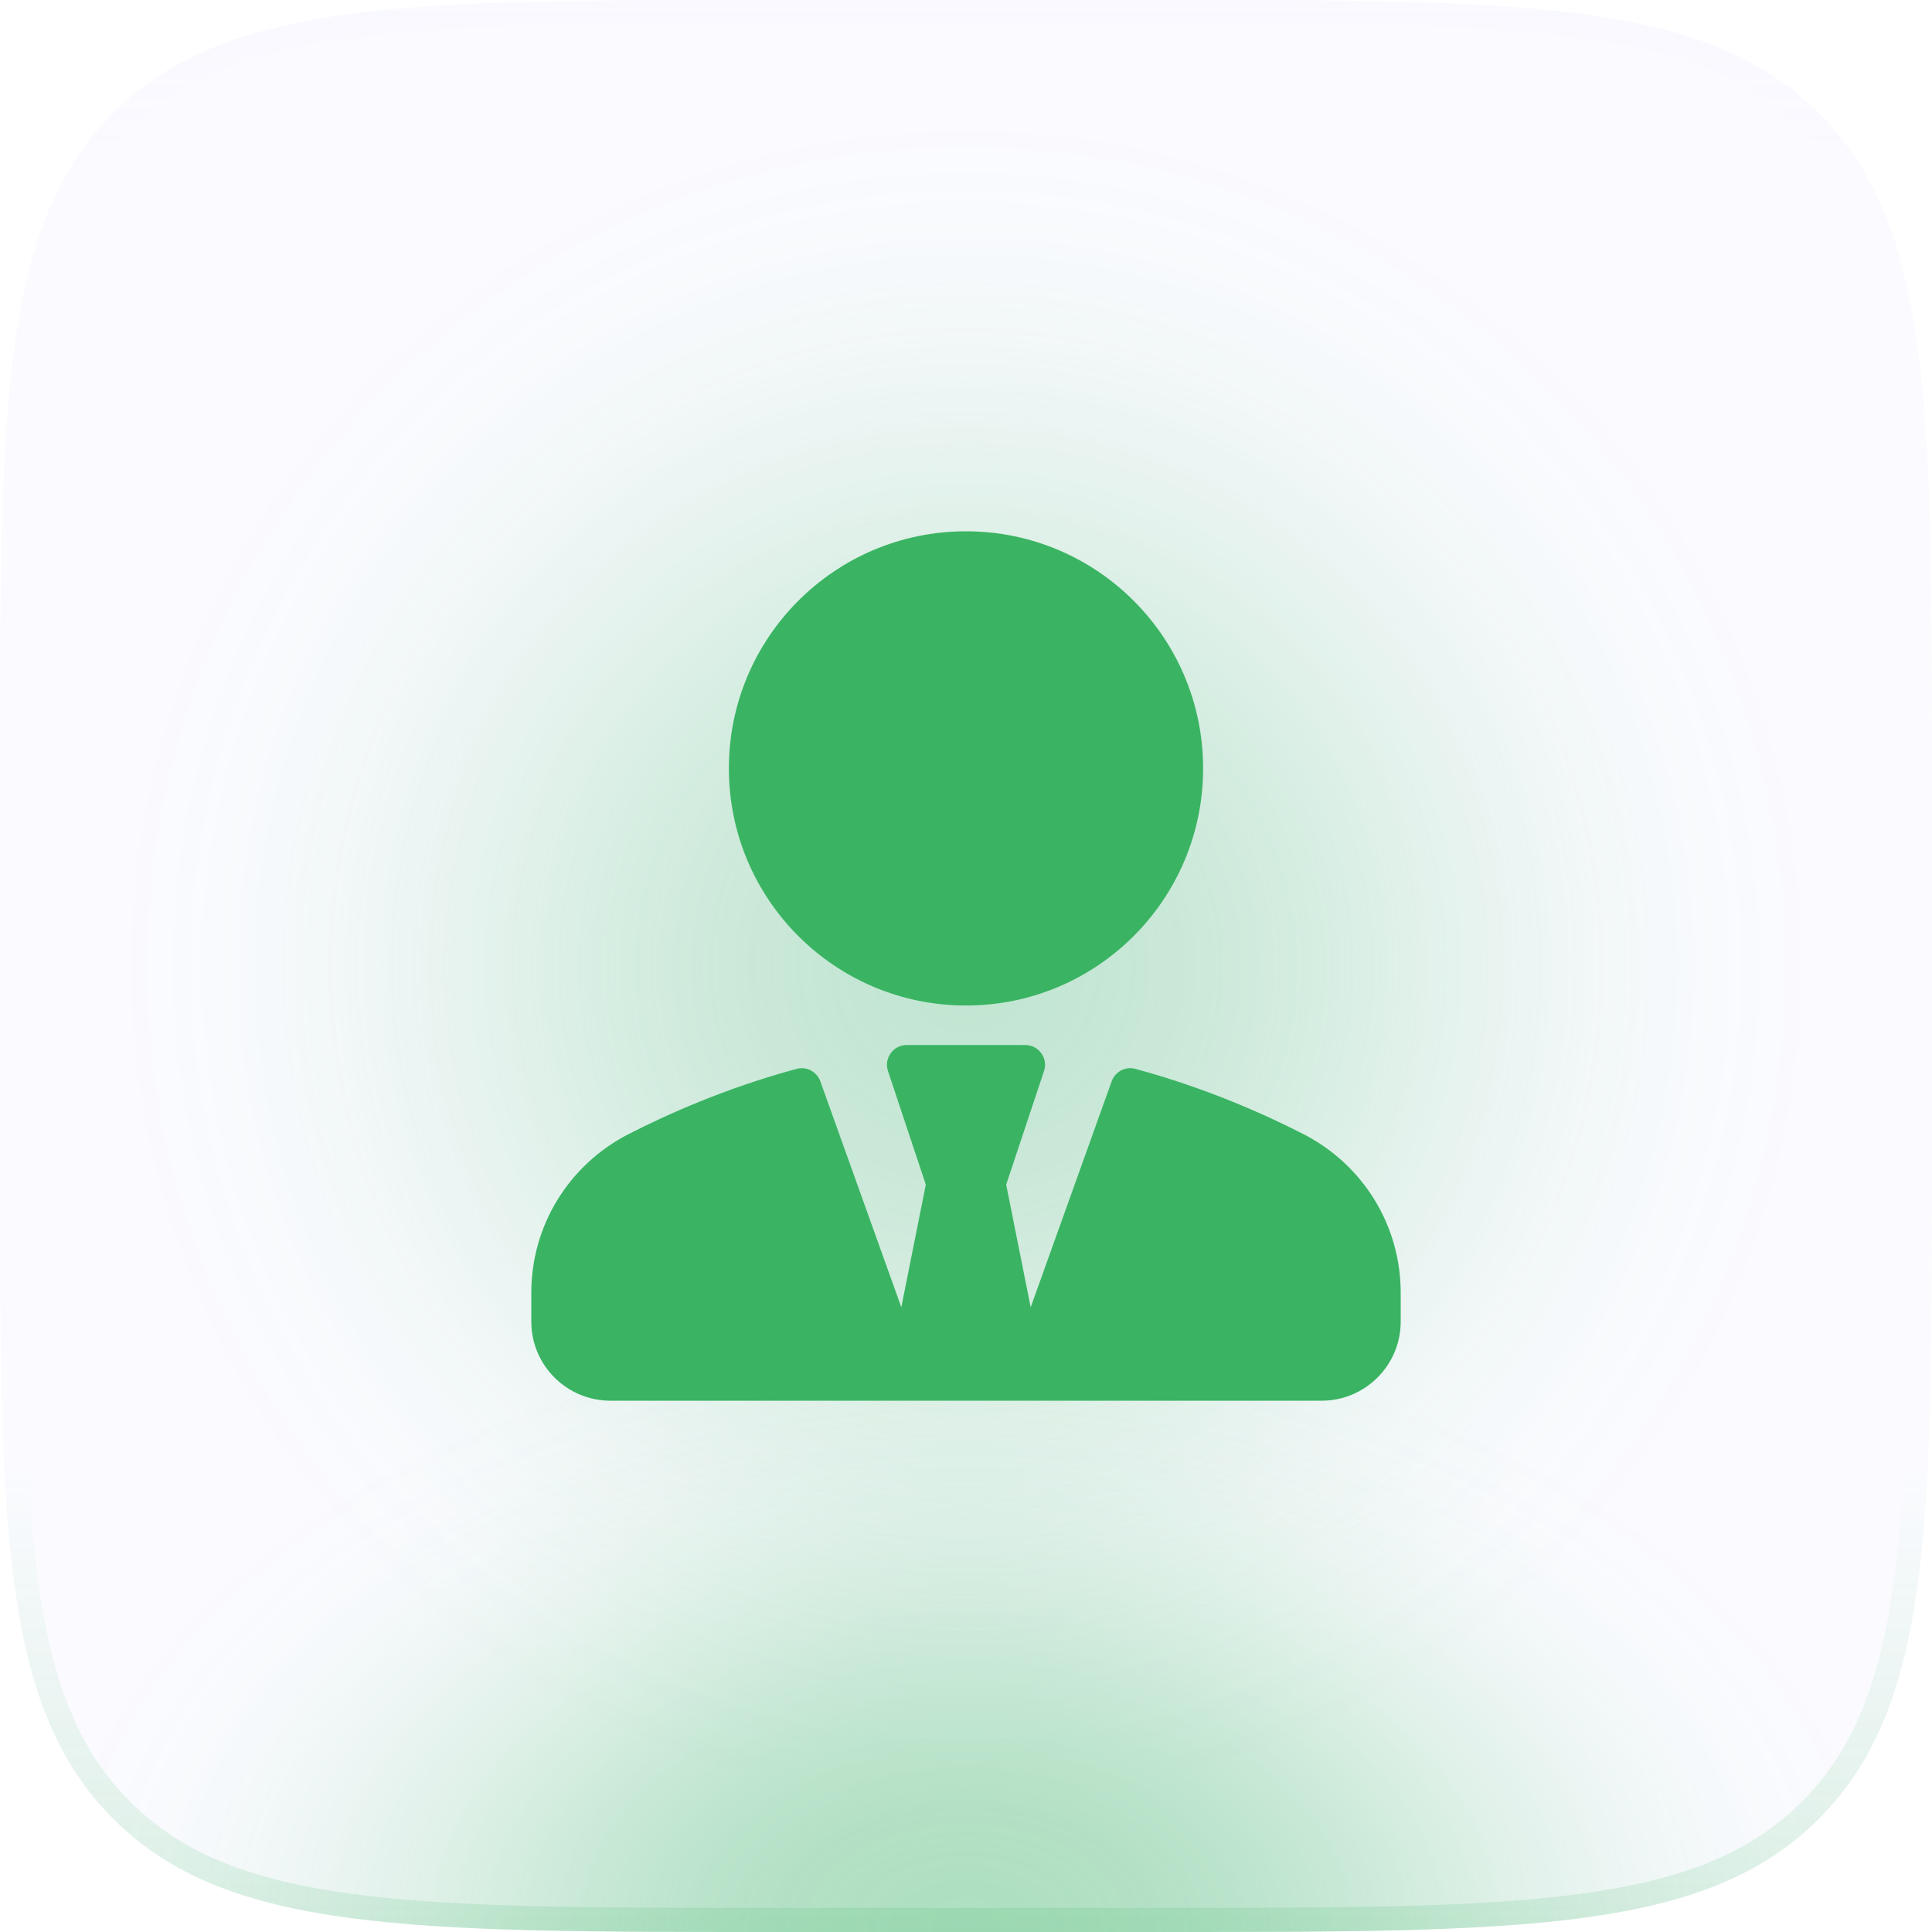 <svg width="60" height="60" viewBox="0 0 60 60" fill="none" xmlns="http://www.w3.org/2000/svg">
<rect opacity="0.3" x="3" y="3" width="54" height="54" rx="27" fill="url(#paint0_radial_11615_179172)"/>
<path d="M0 24C0 12.686 0 7.029 3.515 3.515C7.029 0 12.686 0 24 0H36C47.314 0 52.971 0 56.485 3.515C60 7.029 60 12.686 60 24V36C60 47.314 60 52.971 56.485 56.485C52.971 60 47.314 60 36 60H24C12.686 60 7.029 60 3.515 56.485C0 52.971 0 47.314 0 36V24Z" fill="#C0C0FF" fill-opacity="0.06"/>
<path d="M0 24C0 12.686 0 7.029 3.515 3.515C7.029 0 12.686 0 24 0H36C47.314 0 52.971 0 56.485 3.515C60 7.029 60 12.686 60 24V36C60 47.314 60 52.971 56.485 56.485C52.971 60 47.314 60 36 60H24C12.686 60 7.029 60 3.515 56.485C0 52.971 0 47.314 0 36V24Z" fill="url(#paint1_radial_11615_179172)" fill-opacity="0.4"/>
<path fill-rule="evenodd" clip-rule="evenodd" d="M36 0.75H24C18.322 0.75 14.139 0.752 10.933 1.183C7.748 1.611 5.64 2.45 4.045 4.045C2.45 5.64 1.611 7.748 1.183 10.933C0.752 14.139 0.75 18.322 0.75 24V36C0.75 41.678 0.752 45.861 1.183 49.067C1.611 52.252 2.45 54.36 4.045 55.955C5.64 57.55 7.748 58.389 10.933 58.817C14.139 59.248 18.322 59.25 24 59.25H36C41.678 59.25 45.861 59.248 49.067 58.817C52.252 58.389 54.36 57.55 55.955 55.955C57.55 54.36 58.389 52.252 58.817 49.067C59.248 45.861 59.25 41.678 59.25 36V24C59.25 18.322 59.248 14.139 58.817 10.933C58.389 7.748 57.55 5.64 55.955 4.045C54.36 2.45 52.252 1.611 49.067 1.183C45.861 0.752 41.678 0.75 36 0.75ZM3.515 3.515C0 7.029 0 12.686 0 24V36C0 47.314 0 52.971 3.515 56.485C7.029 60 12.686 60 24 60H36C47.314 60 52.971 60 56.485 56.485C60 52.971 60 47.314 60 36V24C60 12.686 60 7.029 56.485 3.515C52.971 0 47.314 0 36 0H24C12.686 0 7.029 0 3.515 3.515Z" fill="url(#paint2_linear_11615_179172)"/>
<path d="M37.364 23.864C37.364 27.93 34.067 31.227 30 31.227C25.933 31.227 22.636 27.93 22.636 23.864C22.636 19.797 25.933 16.5 30 16.5C34.067 16.5 37.364 19.797 37.364 23.864Z" fill="#3AB463"/>
<path d="M35.261 33.195C37.471 33.792 39.32 34.626 40.48 35.221C42.342 36.178 43.5 38.066 43.5 40.147V41.045C43.5 42.399 42.399 43.5 41.045 43.5H18.955C17.601 43.5 16.5 42.399 16.5 41.045V40.147C16.5 38.066 17.658 36.178 19.52 35.221C20.68 34.626 22.529 33.792 24.739 33.195C25.044 33.11 25.369 33.28 25.476 33.581L27.991 40.598L28.752 36.789L27.577 33.262C27.514 33.075 27.546 32.869 27.662 32.709C27.777 32.549 27.961 32.454 28.159 32.454H31.841C32.039 32.454 32.223 32.549 32.338 32.709C32.455 32.869 32.486 33.075 32.423 33.262L31.248 36.789L32.009 40.598L34.524 33.581C34.631 33.28 34.955 33.109 35.261 33.195Z" fill="#3AB463"/>
<defs>
<radialGradient id="paint0_radial_11615_179172" cx="0" cy="0" r="1" gradientUnits="userSpaceOnUse" gradientTransform="translate(30 30) rotate(90) scale(27)">
<stop stop-color="#3AB463"/>
<stop offset="0.067" stop-color="#3AB463" stop-opacity="0.991"/>
<stop offset="0.133" stop-color="#3AB463" stop-opacity="0.964"/>
<stop offset="0.2" stop-color="#3AB463" stop-opacity="0.918"/>
<stop offset="0.267" stop-color="#3AB463" stop-opacity="0.853"/>
<stop offset="0.333" stop-color="#3AB463" stop-opacity="0.768"/>
<stop offset="0.4" stop-color="#3AB463" stop-opacity="0.668"/>
<stop offset="0.467" stop-color="#3AB463" stop-opacity="0.557"/>
<stop offset="0.533" stop-color="#3AB463" stop-opacity="0.443"/>
<stop offset="0.6" stop-color="#3AB463" stop-opacity="0.332"/>
<stop offset="0.667" stop-color="#3AB463" stop-opacity="0.232"/>
<stop offset="0.733" stop-color="#3AB463" stop-opacity="0.147"/>
<stop offset="0.8" stop-color="#3AB463" stop-opacity="0.082"/>
<stop offset="0.867" stop-color="#3AB463" stop-opacity="0.036"/>
<stop offset="0.933" stop-color="#3AB463" stop-opacity="0.01"/>
<stop offset="1" stop-color="#3AB463" stop-opacity="0"/>
</radialGradient>
<radialGradient id="paint1_radial_11615_179172" cx="0" cy="0" r="1" gradientUnits="userSpaceOnUse" gradientTransform="translate(30 60) rotate(-90) scale(19 29.399)">
<stop stop-color="#3AB463"/>
<stop offset="0.067" stop-color="#3AB463" stop-opacity="0.991"/>
<stop offset="0.133" stop-color="#3AB463" stop-opacity="0.964"/>
<stop offset="0.2" stop-color="#3AB463" stop-opacity="0.918"/>
<stop offset="0.267" stop-color="#3AB463" stop-opacity="0.853"/>
<stop offset="0.333" stop-color="#3AB463" stop-opacity="0.768"/>
<stop offset="0.4" stop-color="#3AB463" stop-opacity="0.668"/>
<stop offset="0.467" stop-color="#3AB463" stop-opacity="0.557"/>
<stop offset="0.533" stop-color="#3AB463" stop-opacity="0.443"/>
<stop offset="0.6" stop-color="#3AB463" stop-opacity="0.332"/>
<stop offset="0.667" stop-color="#3AB463" stop-opacity="0.232"/>
<stop offset="0.733" stop-color="#3AB463" stop-opacity="0.147"/>
<stop offset="0.8" stop-color="#3AB463" stop-opacity="0.082"/>
<stop offset="0.867" stop-color="#3AB463" stop-opacity="0.036"/>
<stop offset="0.933" stop-color="#3AB463" stop-opacity="0.01"/>
<stop offset="1" stop-color="#3AB463" stop-opacity="0"/>
</radialGradient>
<linearGradient id="paint2_linear_11615_179172" x1="30" y1="0" x2="30" y2="60" gradientUnits="userSpaceOnUse">
<stop stop-color="#D8D8FF" stop-opacity="0.06"/>
<stop offset="0.164" stop-color="#D8D8FF" stop-opacity="0"/>
<stop offset="0.757" stop-color="#3AB463" stop-opacity="0"/>
<stop offset="1" stop-color="#3AB463" stop-opacity="0.16"/>
</linearGradient>
</defs>
</svg>
